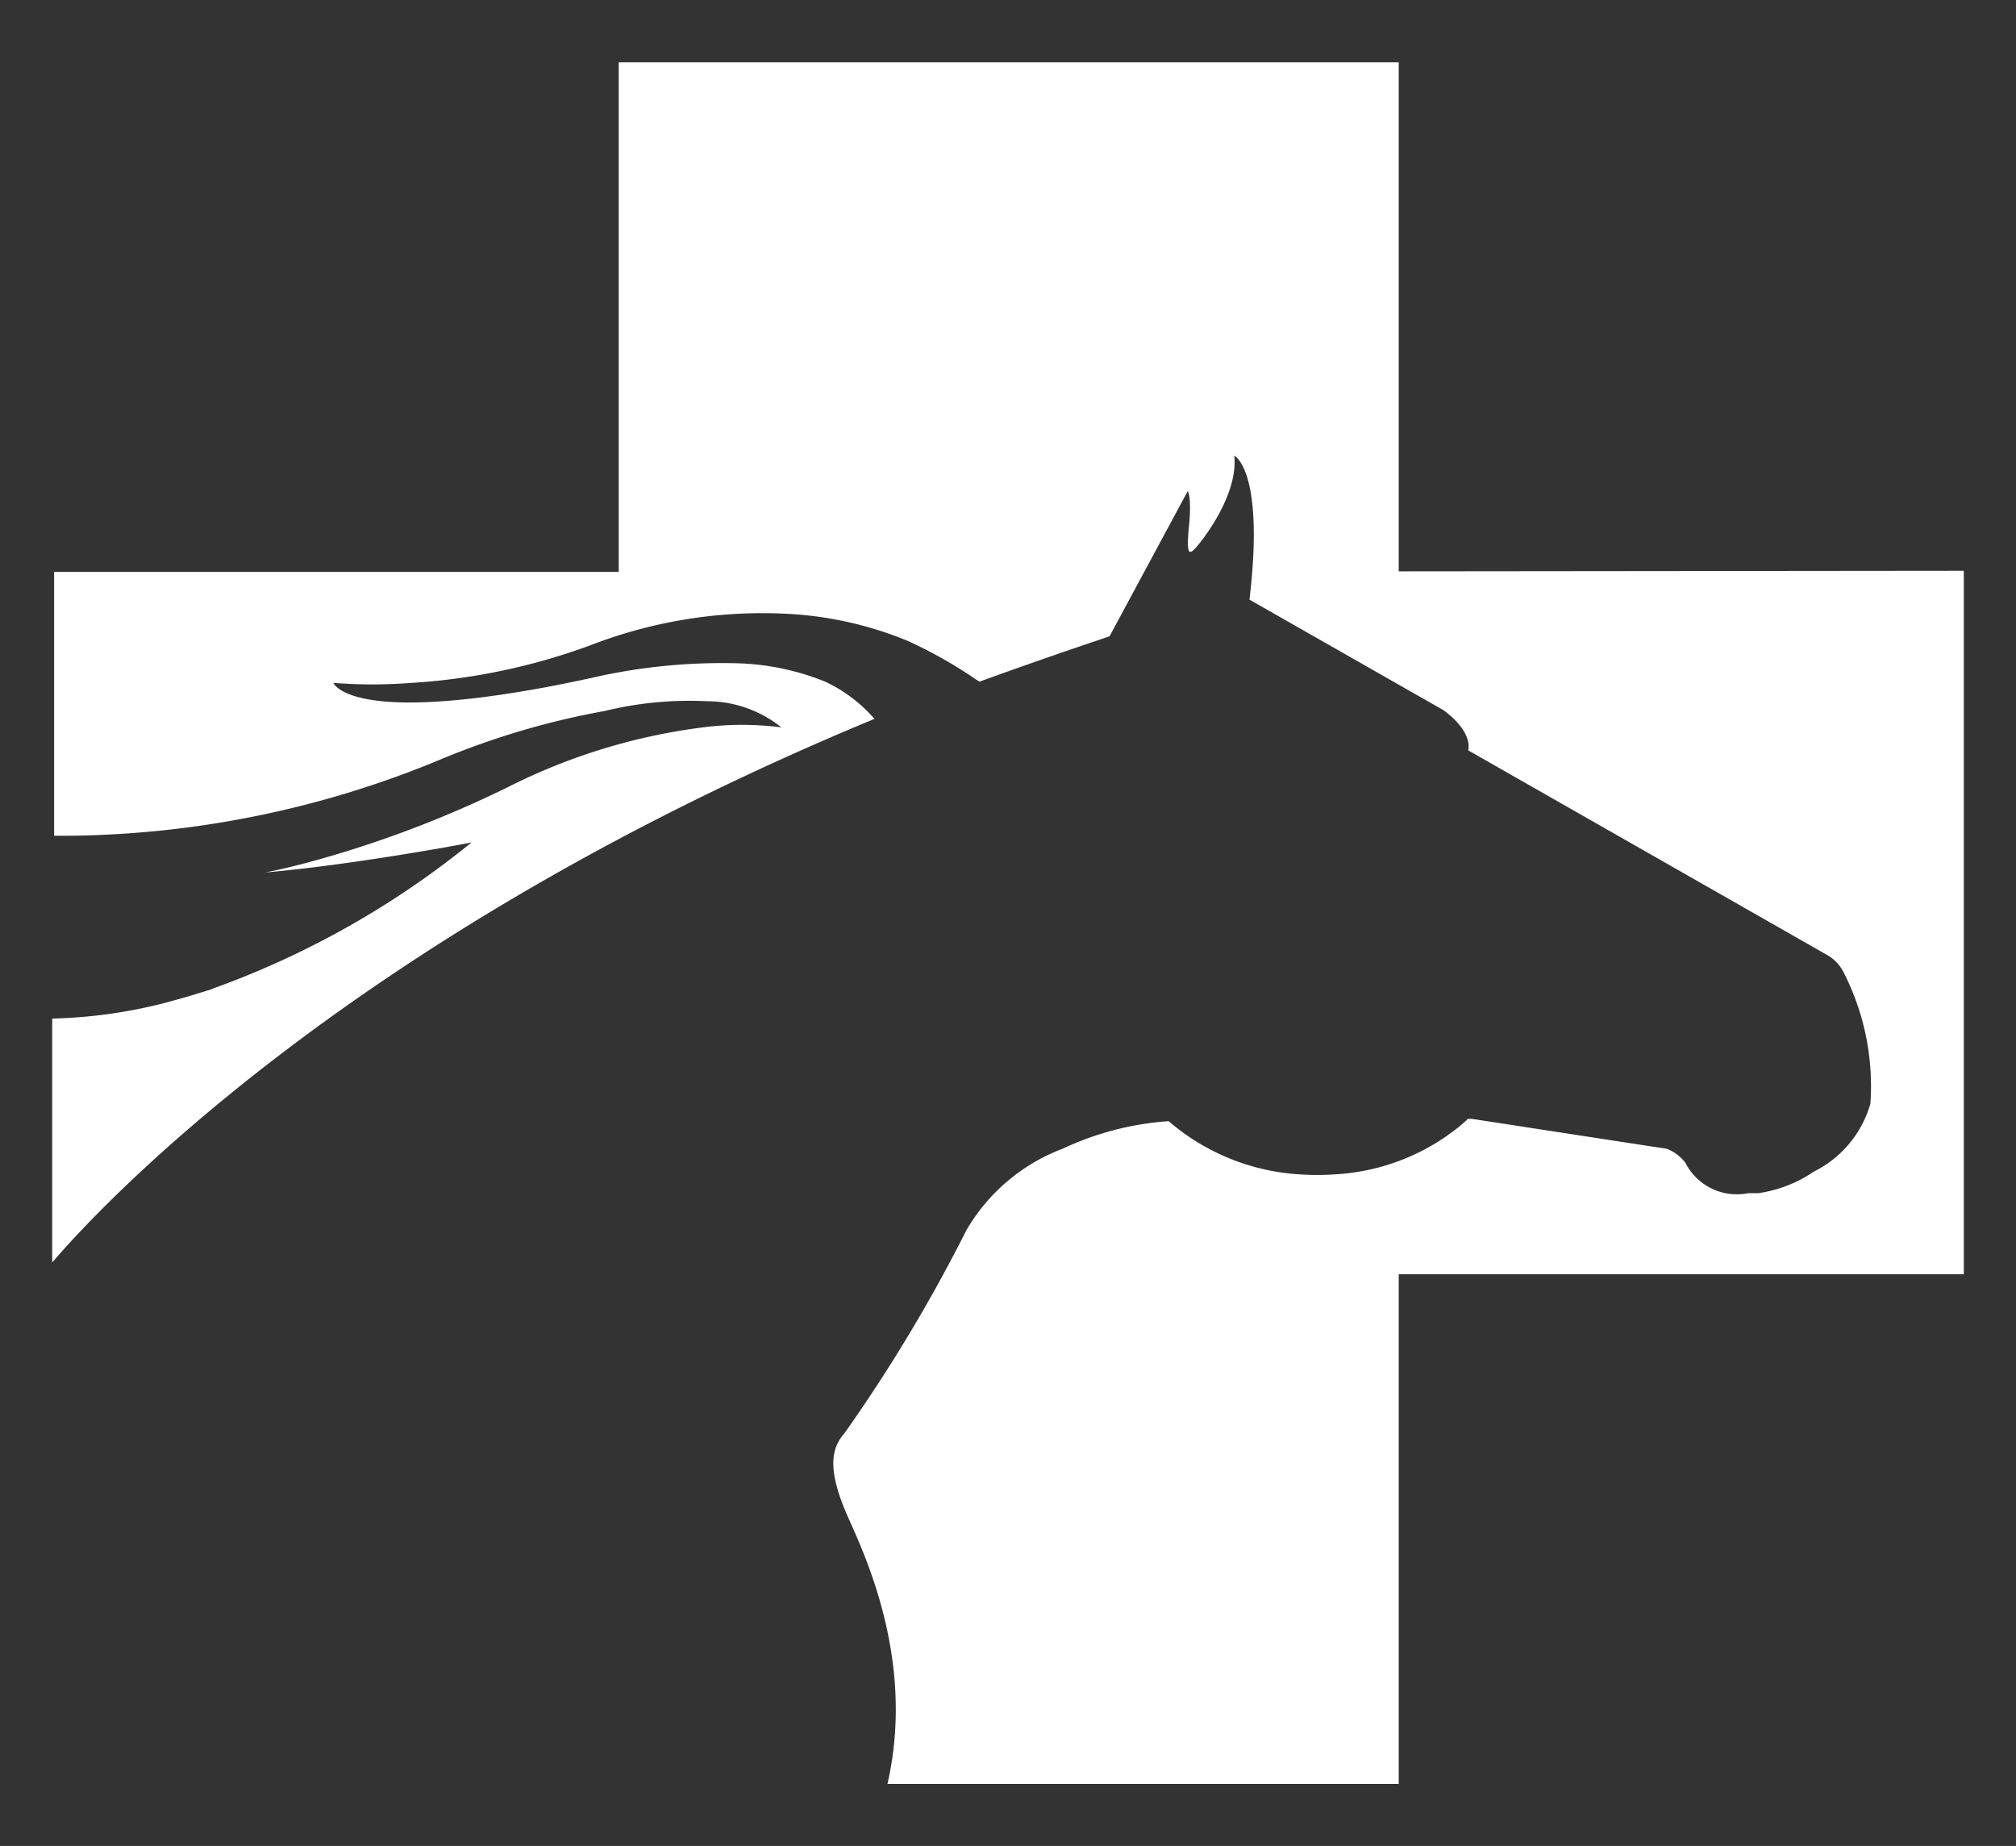 <svg id="Layer_1" data-name="Layer 1" xmlns="http://www.w3.org/2000/svg" viewBox="0 0 178.03 163"><rect x="0" y="0" width="178.03" height="163" fill="#333333" stroke="none"/><defs><style>.cls-1{fill:#fff;}</style></defs><g id="LP"><path class="cls-1" d="M123.52,50.45V5.5H54.64v45H4.78V73.8A87.44,87.44,0,0,0,39.05,67,69.77,69.77,0,0,1,53.4,62.78a31.63,31.63,0,0,1,9.05-.86A10.46,10.46,0,0,1,69,64.23a26.87,26.87,0,0,0-6.94,0,52.82,52.82,0,0,0-17.22,5.28,98,98,0,0,1-17.62,6.64c-1.48.39-2.72.69-3.83.89,7.52-.64,17.39-2.48,17.51-2.51l.74-.14A78,78,0,0,1,19,87.22l-.21.08-.29.11L16.57,88l-.82.23A43.63,43.63,0,0,1,4.61,89.94v21.54c4.42-5.18,26.67-29,72.61-48a13,13,0,0,0-4.4-3.31,22.35,22.35,0,0,0-7.65-1.6,51.57,51.57,0,0,0-12.94,1.29C46.34,61.16,38,62.56,33,61.83c-3.08-.44-3.54-1.48-3.56-1.53a44,44,0,0,0,6.89,0A55.36,55.36,0,0,0,52.08,57a42.13,42.13,0,0,1,17.79-2.78,32.18,32.18,0,0,1,10.24,2.35A39.88,39.88,0,0,1,86.19,60l.31.19c4.38-1.59,8.26-2.92,11.48-4l6.91-12.83s.36.52.11,3.07,0,2.57.54,2,3.82-4.65,3.46-8.19c0,0,2.7,1.24,1.34,12.71l17.1,9.74s2.57,1.73,2.22,3.57l31.82,18.14a3.72,3.72,0,0,1,1.26,1.33,22.06,22.06,0,0,1,2.43,11.73,9.66,9.66,0,0,1-5,6,11.65,11.65,0,0,1-4.91,1.9h-.88a5.1,5.1,0,0,1-5.55-2.69,3.74,3.74,0,0,0-1.67-1.24l-1.47-.22h0L130,98.8h-.37a13.58,13.58,0,0,1-1.66,1.35l-.33.24a19.2,19.2,0,0,1-9.77,3.31,22.32,22.32,0,0,1-3.06,0A19.49,19.49,0,0,1,103.2,99h0a26.23,26.23,0,0,0-9.35,2.43,16.63,16.63,0,0,0-8.52,7.22,140.72,140.72,0,0,1-10.75,17.9c-1,1.14-1.7,2.83.23,7.24,1.43,3.24,6.08,12.76,3.56,23.73h45.15v-45h49.9V50.4Z"/></g></svg>
